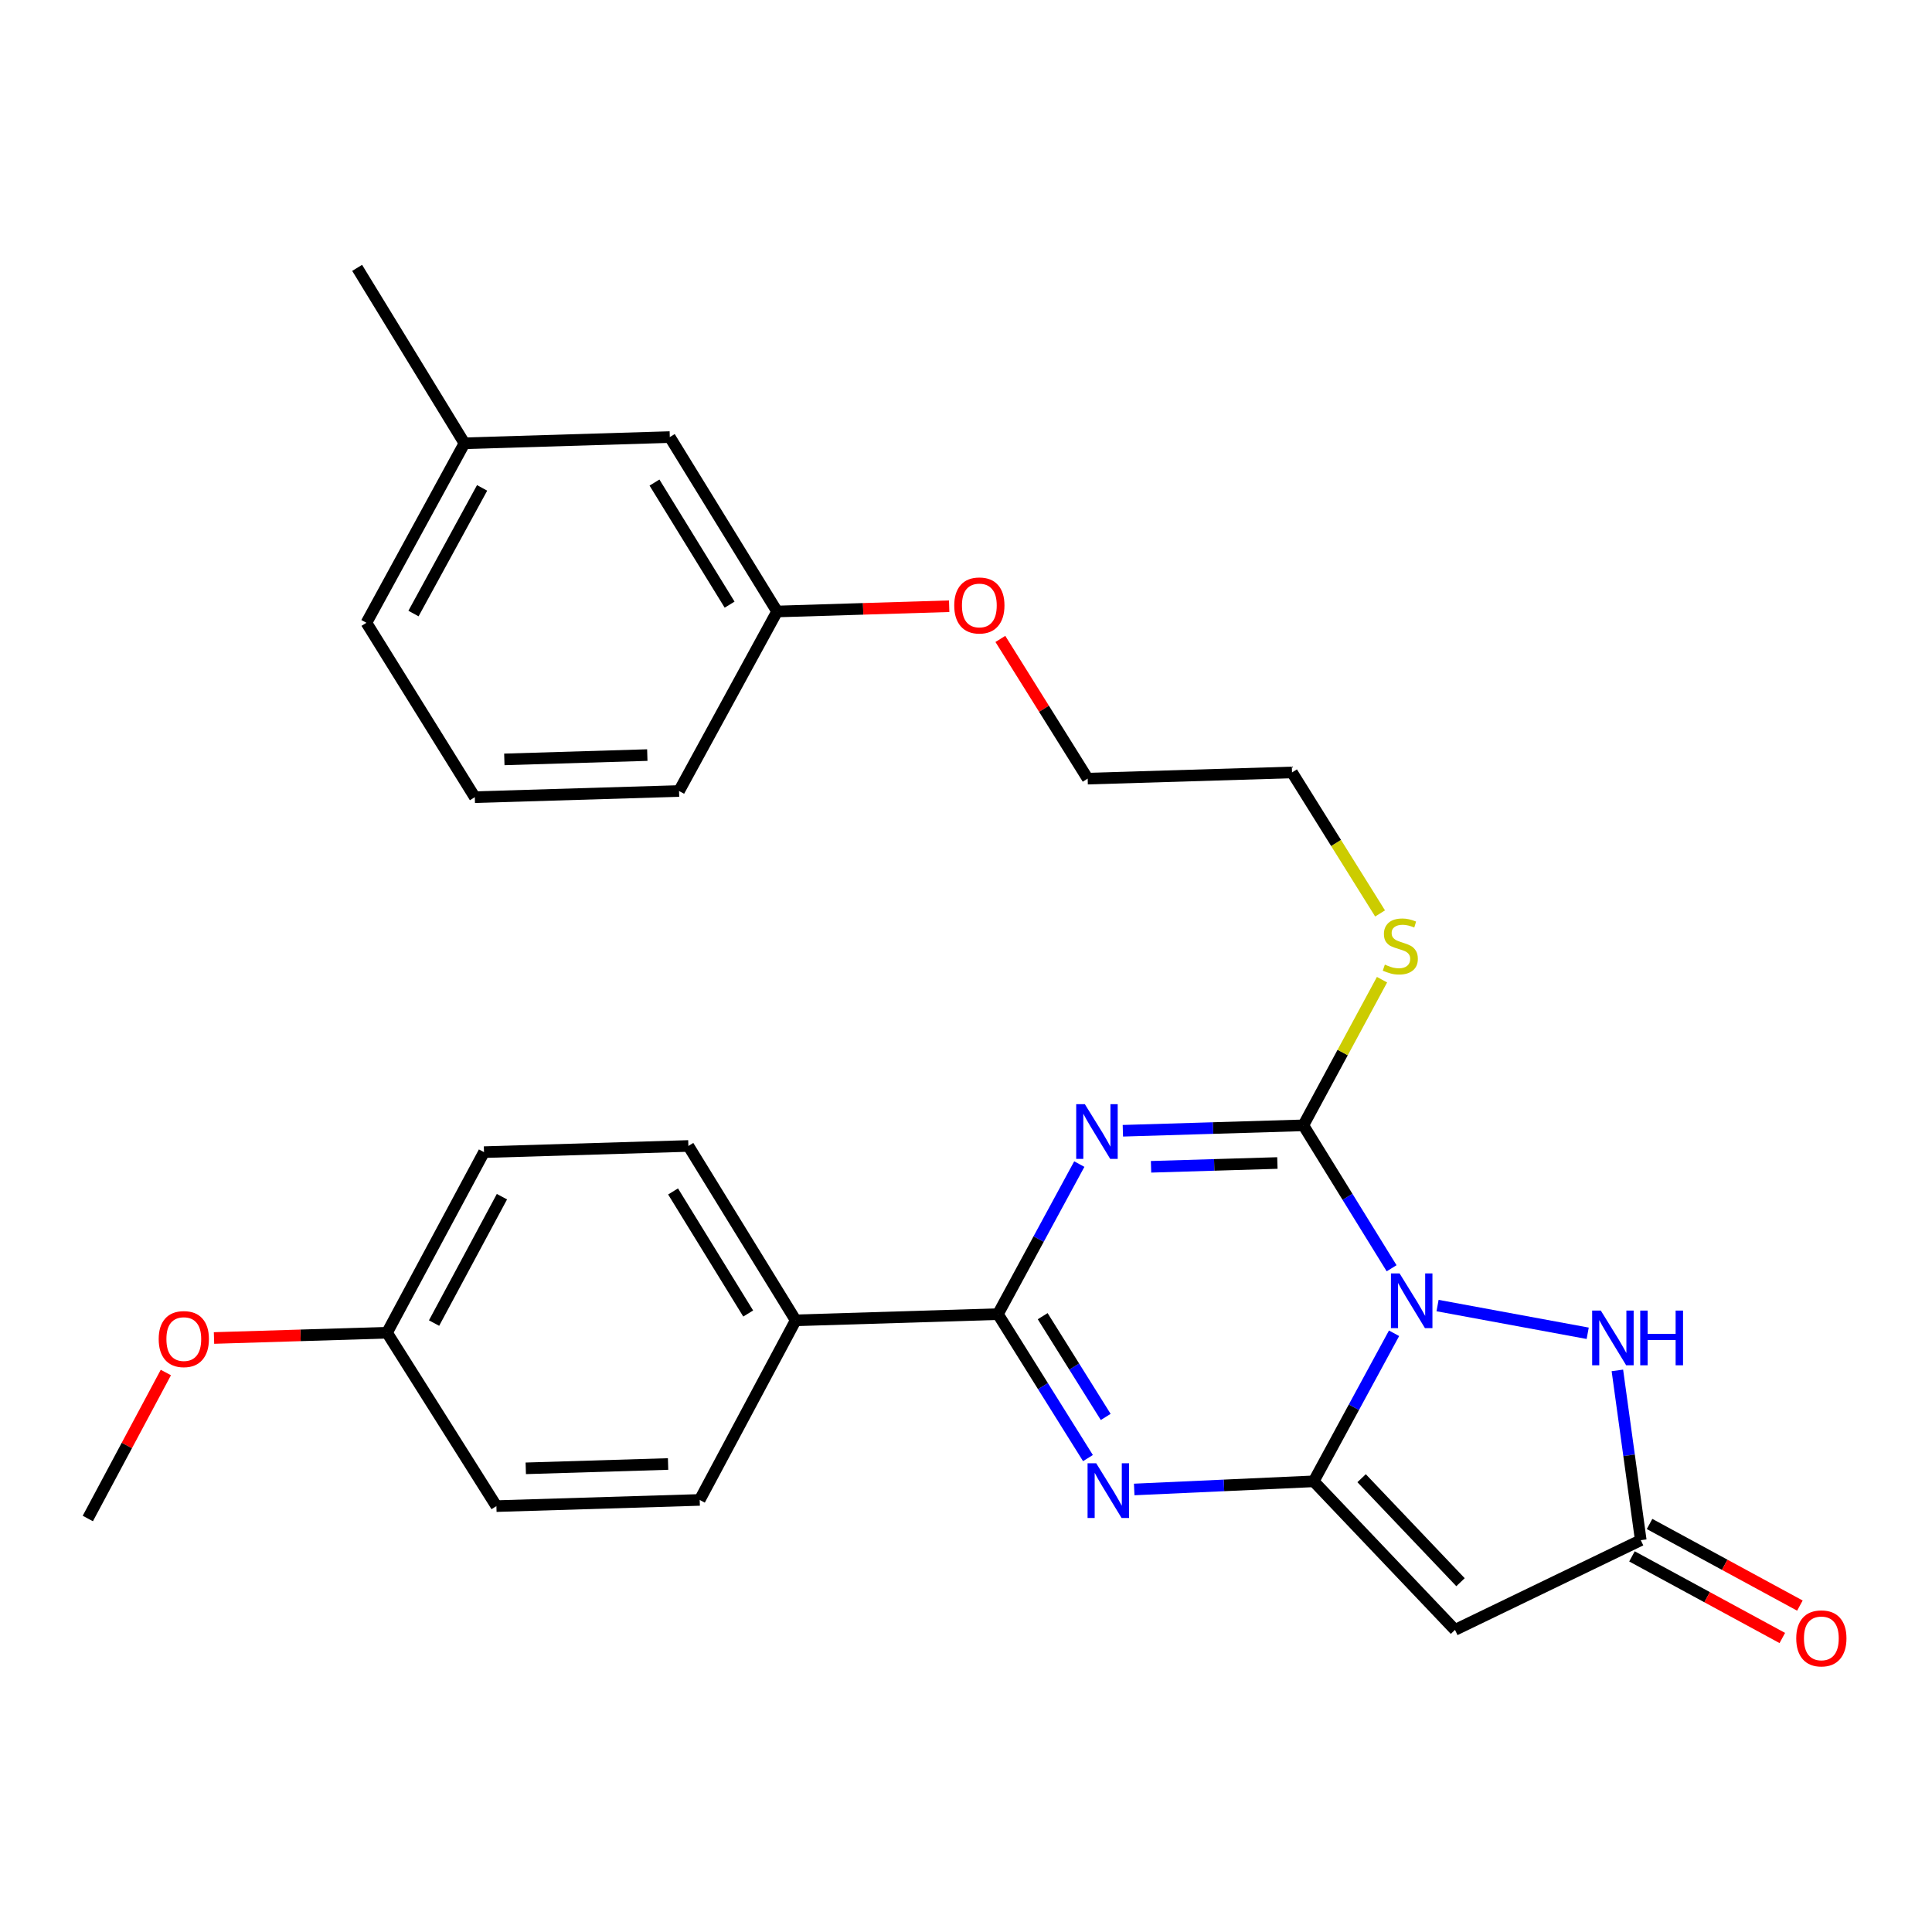 <?xml version='1.0' encoding='iso-8859-1'?>
<svg version='1.1' baseProfile='full'
              xmlns='http://www.w3.org/2000/svg'
                      xmlns:rdkit='http://www.rdkit.org/xml'
                      xmlns:xlink='http://www.w3.org/1999/xlink'
                  xml:space='preserve'
width='1000px' height='1000px' viewBox='0 0 1000 1000'>
<!-- END OF HEADER -->
<rect style='opacity:1.0;fill:#FFFFFF;stroke:none' width='1000' height='1000' x='0' y='0'> </rect>
<path class='bond-0' d='M 721.56,690.1 L 700.763,728.416' style='fill:none;fill-rule:evenodd;stroke:#0000FF;stroke-width:6px;stroke-linecap:butt;stroke-linejoin:miter;stroke-opacity:1' />
<path class='bond-0' d='M 700.763,728.416 L 679.966,766.732' style='fill:none;fill-rule:evenodd;stroke:#000000;stroke-width:6px;stroke-linecap:butt;stroke-linejoin:miter;stroke-opacity:1' />
<path class='bond-2' d='M 720.297,656.453 L 697.454,619.462' style='fill:none;fill-rule:evenodd;stroke:#0000FF;stroke-width:6px;stroke-linecap:butt;stroke-linejoin:miter;stroke-opacity:1' />
<path class='bond-2' d='M 697.454,619.462 L 674.611,582.47' style='fill:none;fill-rule:evenodd;stroke:#000000;stroke-width:6px;stroke-linecap:butt;stroke-linejoin:miter;stroke-opacity:1' />
<path class='bond-6' d='M 744.076,675.754 L 821.79,690.105' style='fill:none;fill-rule:evenodd;stroke:#0000FF;stroke-width:6px;stroke-linecap:butt;stroke-linejoin:miter;stroke-opacity:1' />
<path class='bond-3' d='M 679.966,766.732 L 633.515,768.84' style='fill:none;fill-rule:evenodd;stroke:#000000;stroke-width:6px;stroke-linecap:butt;stroke-linejoin:miter;stroke-opacity:1' />
<path class='bond-3' d='M 633.515,768.84 L 587.064,770.948' style='fill:none;fill-rule:evenodd;stroke:#0000FF;stroke-width:6px;stroke-linecap:butt;stroke-linejoin:miter;stroke-opacity:1' />
<path class='bond-5' d='M 679.966,766.732 L 753.102,843.633' style='fill:none;fill-rule:evenodd;stroke:#000000;stroke-width:6px;stroke-linecap:butt;stroke-linejoin:miter;stroke-opacity:1' />
<path class='bond-5' d='M 704.765,765.115 L 755.961,818.946' style='fill:none;fill-rule:evenodd;stroke:#000000;stroke-width:6px;stroke-linecap:butt;stroke-linejoin:miter;stroke-opacity:1' />
<path class='bond-1' d='M 581.192,585.28 L 627.902,583.875' style='fill:none;fill-rule:evenodd;stroke:#0000FF;stroke-width:6px;stroke-linecap:butt;stroke-linejoin:miter;stroke-opacity:1' />
<path class='bond-1' d='M 627.902,583.875 L 674.611,582.47' style='fill:none;fill-rule:evenodd;stroke:#000000;stroke-width:6px;stroke-linecap:butt;stroke-linejoin:miter;stroke-opacity:1' />
<path class='bond-1' d='M 595.778,603.934 L 628.475,602.951' style='fill:none;fill-rule:evenodd;stroke:#0000FF;stroke-width:6px;stroke-linecap:butt;stroke-linejoin:miter;stroke-opacity:1' />
<path class='bond-1' d='M 628.475,602.951 L 661.172,601.968' style='fill:none;fill-rule:evenodd;stroke:#000000;stroke-width:6px;stroke-linecap:butt;stroke-linejoin:miter;stroke-opacity:1' />
<path class='bond-4' d='M 558.643,602.531 L 537.585,641.362' style='fill:none;fill-rule:evenodd;stroke:#0000FF;stroke-width:6px;stroke-linecap:butt;stroke-linejoin:miter;stroke-opacity:1' />
<path class='bond-4' d='M 537.585,641.362 L 516.527,680.194' style='fill:none;fill-rule:evenodd;stroke:#000000;stroke-width:6px;stroke-linecap:butt;stroke-linejoin:miter;stroke-opacity:1' />
<path class='bond-9' d='M 674.611,582.47 L 694.971,544.775' style='fill:none;fill-rule:evenodd;stroke:#000000;stroke-width:6px;stroke-linecap:butt;stroke-linejoin:miter;stroke-opacity:1' />
<path class='bond-9' d='M 694.971,544.775 L 715.331,507.08' style='fill:none;fill-rule:evenodd;stroke:#CCCC00;stroke-width:6px;stroke-linecap:butt;stroke-linejoin:miter;stroke-opacity:1' />
<path class='bond-29' d='M 563.124,754.703 L 539.825,717.448' style='fill:none;fill-rule:evenodd;stroke:#0000FF;stroke-width:6px;stroke-linecap:butt;stroke-linejoin:miter;stroke-opacity:1' />
<path class='bond-29' d='M 539.825,717.448 L 516.527,680.194' style='fill:none;fill-rule:evenodd;stroke:#000000;stroke-width:6px;stroke-linecap:butt;stroke-linejoin:miter;stroke-opacity:1' />
<path class='bond-29' d='M 572.315,733.407 L 556.006,707.329' style='fill:none;fill-rule:evenodd;stroke:#0000FF;stroke-width:6px;stroke-linecap:butt;stroke-linejoin:miter;stroke-opacity:1' />
<path class='bond-29' d='M 556.006,707.329 L 539.697,681.251' style='fill:none;fill-rule:evenodd;stroke:#000000;stroke-width:6px;stroke-linecap:butt;stroke-linejoin:miter;stroke-opacity:1' />
<path class='bond-8' d='M 516.527,680.194 L 411.848,683.407' style='fill:none;fill-rule:evenodd;stroke:#000000;stroke-width:6px;stroke-linecap:butt;stroke-linejoin:miter;stroke-opacity:1' />
<path class='bond-28' d='M 753.102,843.633 L 849.257,797.194' style='fill:none;fill-rule:evenodd;stroke:#000000;stroke-width:6px;stroke-linecap:butt;stroke-linejoin:miter;stroke-opacity:1' />
<path class='bond-7' d='M 837.152,709.316 L 843.204,753.255' style='fill:none;fill-rule:evenodd;stroke:#0000FF;stroke-width:6px;stroke-linecap:butt;stroke-linejoin:miter;stroke-opacity:1' />
<path class='bond-7' d='M 843.204,753.255 L 849.257,797.194' style='fill:none;fill-rule:evenodd;stroke:#000000;stroke-width:6px;stroke-linecap:butt;stroke-linejoin:miter;stroke-opacity:1' />
<path class='bond-10' d='M 844.704,805.58 L 883.611,826.701' style='fill:none;fill-rule:evenodd;stroke:#000000;stroke-width:6px;stroke-linecap:butt;stroke-linejoin:miter;stroke-opacity:1' />
<path class='bond-10' d='M 883.611,826.701 L 922.518,847.823' style='fill:none;fill-rule:evenodd;stroke:#FF0000;stroke-width:6px;stroke-linecap:butt;stroke-linejoin:miter;stroke-opacity:1' />
<path class='bond-10' d='M 853.81,788.807 L 892.716,809.929' style='fill:none;fill-rule:evenodd;stroke:#000000;stroke-width:6px;stroke-linecap:butt;stroke-linejoin:miter;stroke-opacity:1' />
<path class='bond-10' d='M 892.716,809.929 L 931.623,831.05' style='fill:none;fill-rule:evenodd;stroke:#FF0000;stroke-width:6px;stroke-linecap:butt;stroke-linejoin:miter;stroke-opacity:1' />
<path class='bond-11' d='M 411.848,683.407 L 356.301,593.147' style='fill:none;fill-rule:evenodd;stroke:#000000;stroke-width:6px;stroke-linecap:butt;stroke-linejoin:miter;stroke-opacity:1' />
<path class='bond-11' d='M 387.262,679.87 L 348.379,616.689' style='fill:none;fill-rule:evenodd;stroke:#000000;stroke-width:6px;stroke-linecap:butt;stroke-linejoin:miter;stroke-opacity:1' />
<path class='bond-12' d='M 411.848,683.407 L 362.164,776.36' style='fill:none;fill-rule:evenodd;stroke:#000000;stroke-width:6px;stroke-linecap:butt;stroke-linejoin:miter;stroke-opacity:1' />
<path class='bond-22' d='M 714.324,472.795 L 691.536,436.302' style='fill:none;fill-rule:evenodd;stroke:#CCCC00;stroke-width:6px;stroke-linecap:butt;stroke-linejoin:miter;stroke-opacity:1' />
<path class='bond-22' d='M 691.536,436.302 L 668.748,399.809' style='fill:none;fill-rule:evenodd;stroke:#000000;stroke-width:6px;stroke-linecap:butt;stroke-linejoin:miter;stroke-opacity:1' />
<path class='bond-15' d='M 356.301,593.147 L 250.519,596.349' style='fill:none;fill-rule:evenodd;stroke:#000000;stroke-width:6px;stroke-linecap:butt;stroke-linejoin:miter;stroke-opacity:1' />
<path class='bond-16' d='M 362.164,776.36 L 256.934,779.562' style='fill:none;fill-rule:evenodd;stroke:#000000;stroke-width:6px;stroke-linecap:butt;stroke-linejoin:miter;stroke-opacity:1' />
<path class='bond-16' d='M 345.799,757.764 L 272.138,760.005' style='fill:none;fill-rule:evenodd;stroke:#000000;stroke-width:6px;stroke-linecap:butt;stroke-linejoin:miter;stroke-opacity:1' />
<path class='bond-13' d='M 200.326,689.811 L 256.934,779.562' style='fill:none;fill-rule:evenodd;stroke:#000000;stroke-width:6px;stroke-linecap:butt;stroke-linejoin:miter;stroke-opacity:1' />
<path class='bond-19' d='M 200.326,689.811 L 155.548,691.178' style='fill:none;fill-rule:evenodd;stroke:#000000;stroke-width:6px;stroke-linecap:butt;stroke-linejoin:miter;stroke-opacity:1' />
<path class='bond-19' d='M 155.548,691.178 L 110.769,692.546' style='fill:none;fill-rule:evenodd;stroke:#FF0000;stroke-width:6px;stroke-linecap:butt;stroke-linejoin:miter;stroke-opacity:1' />
<path class='bond-30' d='M 200.326,689.811 L 250.519,596.349' style='fill:none;fill-rule:evenodd;stroke:#000000;stroke-width:6px;stroke-linecap:butt;stroke-linejoin:miter;stroke-opacity:1' />
<path class='bond-30' d='M 224.669,684.821 L 259.803,619.398' style='fill:none;fill-rule:evenodd;stroke:#000000;stroke-width:6px;stroke-linecap:butt;stroke-linejoin:miter;stroke-opacity:1' />
<path class='bond-14' d='M 346.684,226.234 L 402.231,316.505' style='fill:none;fill-rule:evenodd;stroke:#000000;stroke-width:6px;stroke-linecap:butt;stroke-linejoin:miter;stroke-opacity:1' />
<path class='bond-14' d='M 338.762,249.777 L 377.645,312.966' style='fill:none;fill-rule:evenodd;stroke:#000000;stroke-width:6px;stroke-linecap:butt;stroke-linejoin:miter;stroke-opacity:1' />
<path class='bond-18' d='M 346.684,226.234 L 240.404,229.447' style='fill:none;fill-rule:evenodd;stroke:#000000;stroke-width:6px;stroke-linecap:butt;stroke-linejoin:miter;stroke-opacity:1' />
<path class='bond-17' d='M 402.231,316.505 L 446.762,315.143' style='fill:none;fill-rule:evenodd;stroke:#000000;stroke-width:6px;stroke-linecap:butt;stroke-linejoin:miter;stroke-opacity:1' />
<path class='bond-17' d='M 446.762,315.143 L 491.292,313.78' style='fill:none;fill-rule:evenodd;stroke:#FF0000;stroke-width:6px;stroke-linecap:butt;stroke-linejoin:miter;stroke-opacity:1' />
<path class='bond-23' d='M 402.231,316.505 L 351.477,409.426' style='fill:none;fill-rule:evenodd;stroke:#000000;stroke-width:6px;stroke-linecap:butt;stroke-linejoin:miter;stroke-opacity:1' />
<path class='bond-26' d='M 240.404,229.447 L 184.857,138.647' style='fill:none;fill-rule:evenodd;stroke:#000000;stroke-width:6px;stroke-linecap:butt;stroke-linejoin:miter;stroke-opacity:1' />
<path class='bond-31' d='M 240.404,229.447 L 189.66,322.357' style='fill:none;fill-rule:evenodd;stroke:#000000;stroke-width:6px;stroke-linecap:butt;stroke-linejoin:miter;stroke-opacity:1' />
<path class='bond-31' d='M 249.542,252.531 L 214.021,317.569' style='fill:none;fill-rule:evenodd;stroke:#000000;stroke-width:6px;stroke-linecap:butt;stroke-linejoin:miter;stroke-opacity:1' />
<path class='bond-27' d='M 85.841,710.418 L 65.647,748.197' style='fill:none;fill-rule:evenodd;stroke:#FF0000;stroke-width:6px;stroke-linecap:butt;stroke-linejoin:miter;stroke-opacity:1' />
<path class='bond-27' d='M 65.647,748.197 L 45.455,785.976' style='fill:none;fill-rule:evenodd;stroke:#000000;stroke-width:6px;stroke-linecap:butt;stroke-linejoin:miter;stroke-opacity:1' />
<path class='bond-20' d='M 517.787,330.708 L 540.382,366.865' style='fill:none;fill-rule:evenodd;stroke:#FF0000;stroke-width:6px;stroke-linecap:butt;stroke-linejoin:miter;stroke-opacity:1' />
<path class='bond-20' d='M 540.382,366.865 L 562.977,403.022' style='fill:none;fill-rule:evenodd;stroke:#000000;stroke-width:6px;stroke-linecap:butt;stroke-linejoin:miter;stroke-opacity:1' />
<path class='bond-21' d='M 245.758,412.617 L 351.477,409.426' style='fill:none;fill-rule:evenodd;stroke:#000000;stroke-width:6px;stroke-linecap:butt;stroke-linejoin:miter;stroke-opacity:1' />
<path class='bond-21' d='M 261.04,393.062 L 335.043,390.828' style='fill:none;fill-rule:evenodd;stroke:#000000;stroke-width:6px;stroke-linecap:butt;stroke-linejoin:miter;stroke-opacity:1' />
<path class='bond-24' d='M 245.758,412.617 L 189.66,322.357' style='fill:none;fill-rule:evenodd;stroke:#000000;stroke-width:6px;stroke-linecap:butt;stroke-linejoin:miter;stroke-opacity:1' />
<path class='bond-25' d='M 668.748,399.809 L 562.977,403.022' style='fill:none;fill-rule:evenodd;stroke:#000000;stroke-width:6px;stroke-linecap:butt;stroke-linejoin:miter;stroke-opacity:1' />
<path  class='atom-0' d='M 724.428 659.121
L 733.708 674.121
Q 734.628 675.601, 736.108 678.281
Q 737.588 680.961, 737.668 681.121
L 737.668 659.121
L 741.428 659.121
L 741.428 687.441
L 737.548 687.441
L 727.588 671.041
Q 726.428 669.121, 725.188 666.921
Q 723.988 664.721, 723.628 664.041
L 723.628 687.441
L 719.948 687.441
L 719.948 659.121
L 724.428 659.121
' fill='#0000FF'/>
<path  class='atom-2' d='M 561.52 571.523
L 570.8 586.523
Q 571.72 588.003, 573.2 590.683
Q 574.68 593.363, 574.76 593.523
L 574.76 571.523
L 578.52 571.523
L 578.52 599.843
L 574.64 599.843
L 564.68 583.443
Q 563.52 581.523, 562.28 579.323
Q 561.08 577.123, 560.72 576.443
L 560.72 599.843
L 557.04 599.843
L 557.04 571.523
L 561.52 571.523
' fill='#0000FF'/>
<path  class='atom-4' d='M 567.404 757.397
L 576.684 772.397
Q 577.604 773.877, 579.084 776.557
Q 580.564 779.237, 580.644 779.397
L 580.644 757.397
L 584.404 757.397
L 584.404 785.717
L 580.524 785.717
L 570.564 769.317
Q 569.404 767.397, 568.164 765.197
Q 566.964 762.997, 566.604 762.317
L 566.604 785.717
L 562.924 785.717
L 562.924 757.397
L 567.404 757.397
' fill='#0000FF'/>
<path  class='atom-7' d='M 828.577 678.354
L 837.857 693.354
Q 838.777 694.834, 840.257 697.514
Q 841.737 700.194, 841.817 700.354
L 841.817 678.354
L 845.577 678.354
L 845.577 706.674
L 841.697 706.674
L 831.737 690.274
Q 830.577 688.354, 829.337 686.154
Q 828.137 683.954, 827.777 683.274
L 827.777 706.674
L 824.097 706.674
L 824.097 678.354
L 828.577 678.354
' fill='#0000FF'/>
<path  class='atom-7' d='M 848.977 678.354
L 852.817 678.354
L 852.817 690.394
L 867.297 690.394
L 867.297 678.354
L 871.137 678.354
L 871.137 706.674
L 867.297 706.674
L 867.297 693.594
L 852.817 693.594
L 852.817 706.674
L 848.977 706.674
L 848.977 678.354
' fill='#0000FF'/>
<path  class='atom-10' d='M 716.793 499.28
Q 717.113 499.4, 718.433 499.96
Q 719.753 500.52, 721.193 500.88
Q 722.673 501.2, 724.113 501.2
Q 726.793 501.2, 728.353 499.92
Q 729.913 498.6, 729.913 496.32
Q 729.913 494.76, 729.113 493.8
Q 728.353 492.84, 727.153 492.32
Q 725.953 491.8, 723.953 491.2
Q 721.433 490.44, 719.913 489.72
Q 718.433 489, 717.353 487.48
Q 716.313 485.96, 716.313 483.4
Q 716.313 479.84, 718.713 477.64
Q 721.153 475.44, 725.953 475.44
Q 729.233 475.44, 732.953 477
L 732.033 480.08
Q 728.633 478.68, 726.073 478.68
Q 723.313 478.68, 721.793 479.84
Q 720.273 480.96, 720.313 482.92
Q 720.313 484.44, 721.073 485.36
Q 721.873 486.28, 722.993 486.8
Q 724.153 487.32, 726.073 487.92
Q 728.633 488.72, 730.153 489.52
Q 731.673 490.32, 732.753 491.96
Q 733.873 493.56, 733.873 496.32
Q 733.873 500.24, 731.233 502.36
Q 728.633 504.44, 724.273 504.44
Q 721.753 504.44, 719.833 503.88
Q 717.953 503.36, 715.713 502.44
L 716.793 499.28
' fill='#CCCC00'/>
<path  class='atom-11' d='M 929.729 848.018
Q 929.729 841.218, 933.089 837.418
Q 936.449 833.618, 942.729 833.618
Q 949.009 833.618, 952.369 837.418
Q 955.729 841.218, 955.729 848.018
Q 955.729 854.898, 952.329 858.818
Q 948.929 862.698, 942.729 862.698
Q 936.489 862.698, 933.089 858.818
Q 929.729 854.938, 929.729 848.018
M 942.729 859.498
Q 947.049 859.498, 949.369 856.618
Q 951.729 853.698, 951.729 848.018
Q 951.729 842.458, 949.369 839.658
Q 947.049 836.818, 942.729 836.818
Q 938.409 836.818, 936.049 839.618
Q 933.729 842.418, 933.729 848.018
Q 933.729 853.738, 936.049 856.618
Q 938.409 859.498, 942.729 859.498
' fill='#FF0000'/>
<path  class='atom-20' d='M 82.138 693.103
Q 82.138 686.303, 85.498 682.503
Q 88.858 678.703, 95.138 678.703
Q 101.418 678.703, 104.778 682.503
Q 108.138 686.303, 108.138 693.103
Q 108.138 699.983, 104.738 703.903
Q 101.338 707.783, 95.138 707.783
Q 88.898 707.783, 85.498 703.903
Q 82.138 700.023, 82.138 693.103
M 95.138 704.583
Q 99.458 704.583, 101.778 701.703
Q 104.138 698.783, 104.138 693.103
Q 104.138 687.543, 101.778 684.743
Q 99.458 681.903, 95.138 681.903
Q 90.818 681.903, 88.458 684.703
Q 86.138 687.503, 86.138 693.103
Q 86.138 698.823, 88.458 701.703
Q 90.818 704.583, 95.138 704.583
' fill='#FF0000'/>
<path  class='atom-21' d='M 493.91 313.383
Q 493.91 306.583, 497.27 302.783
Q 500.63 298.983, 506.91 298.983
Q 513.19 298.983, 516.55 302.783
Q 519.91 306.583, 519.91 313.383
Q 519.91 320.263, 516.51 324.183
Q 513.11 328.063, 506.91 328.063
Q 500.67 328.063, 497.27 324.183
Q 493.91 320.303, 493.91 313.383
M 506.91 324.863
Q 511.23 324.863, 513.55 321.983
Q 515.91 319.063, 515.91 313.383
Q 515.91 307.823, 513.55 305.023
Q 511.23 302.183, 506.91 302.183
Q 502.59 302.183, 500.23 304.983
Q 497.91 307.783, 497.91 313.383
Q 497.91 319.103, 500.23 321.983
Q 502.59 324.863, 506.91 324.863
' fill='#FF0000'/>
</svg>
